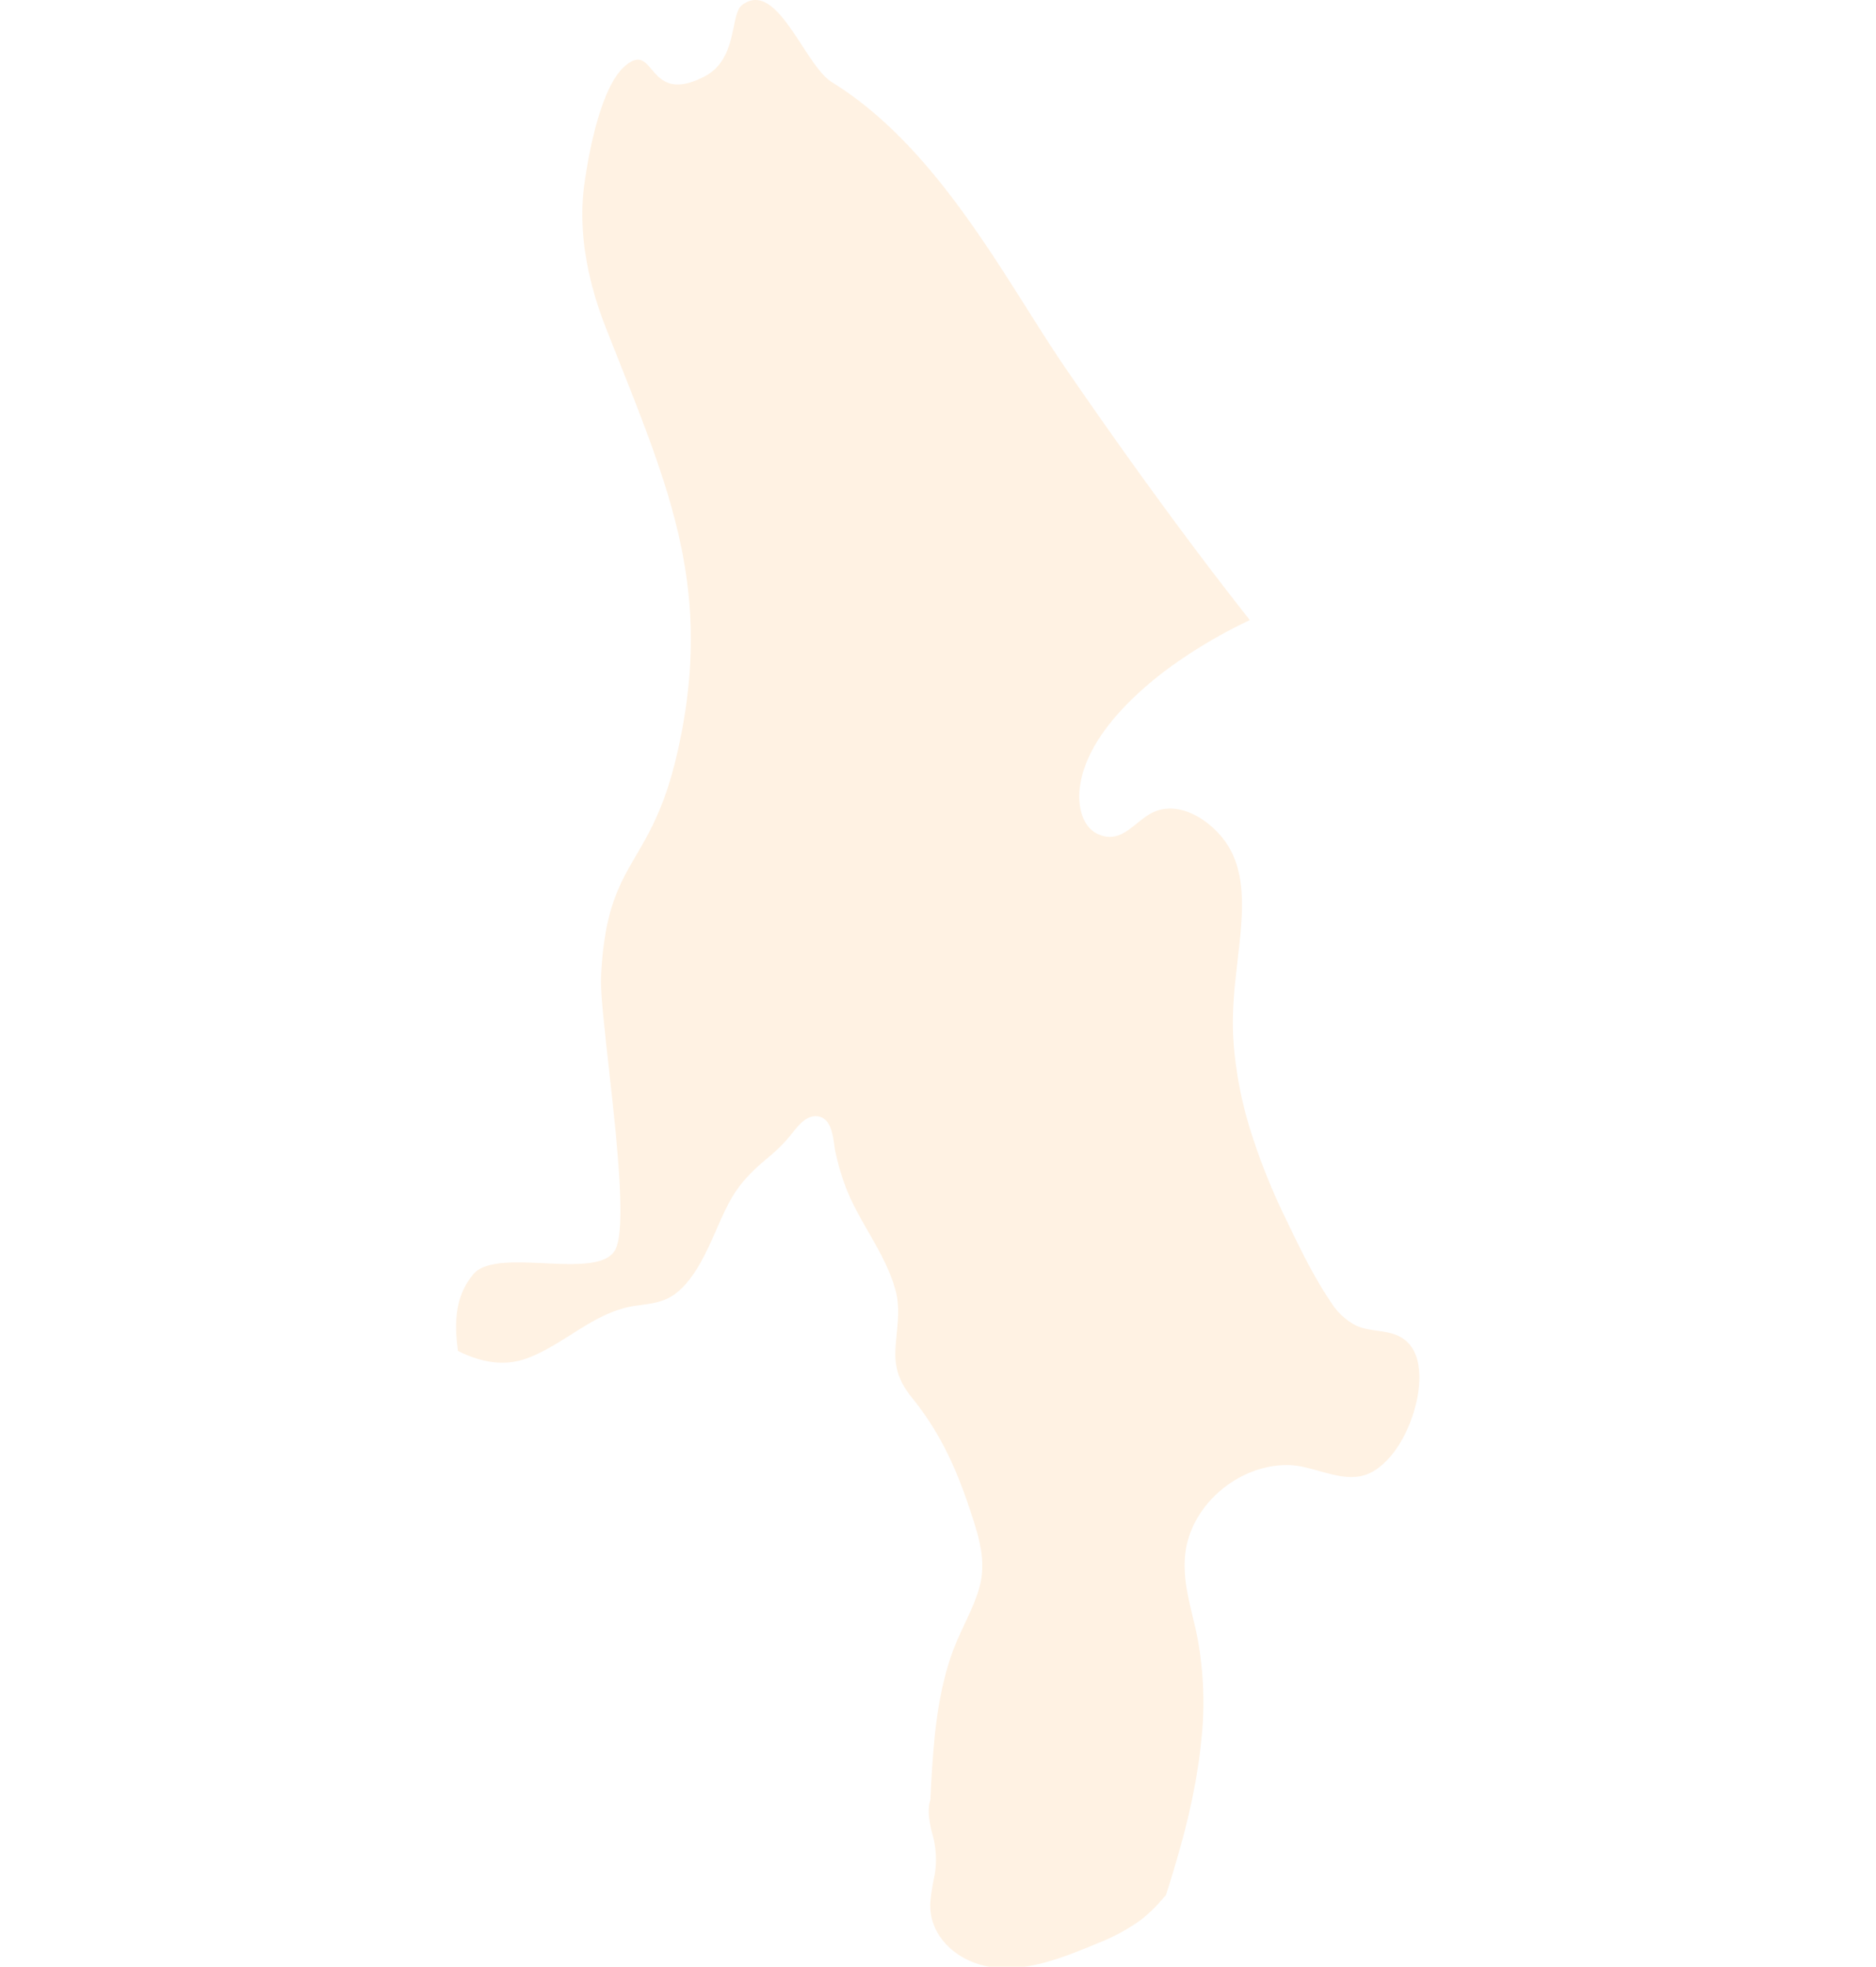 <svg xmlns="http://www.w3.org/2000/svg" xmlns:xlink="http://www.w3.org/1999/xlink" width="580" height="608" viewBox="0 0 580 608">
  <defs>
    <clipPath id="clip-path">
      <rect id="長方形_1629" data-name="長方形 1629" width="580" height="608" transform="translate(-8845 3650)" fill="red" opacity="0.09"/>
    </clipPath>
  </defs>
  <g id="マスクグループ_32" data-name="マスクグループ 32" transform="translate(8845 -3650)" clip-path="url(#clip-path)">
    <path id="パス_4855" data-name="パス 4855" d="M294.324,505.5c-1.855-9.027-5.144-18.111-3.253-27.424,2.883-14.188,16.979-25.356,31.415-25.171,8.955.116,18.457,7.08,26.89,1.6,6.871-4.466,11.136-13.606,12.875-21.376,1.47-6.558,1.755-16.147-5.092-19.866-4.229-2.293-9.437-1.458-13.782-3.558a19.883,19.883,0,0,1-7.574-7.08c-5.506-8.068-9.887-17.268-14.107-26.054a193.956,193.956,0,0,1-10.927-27.46,121.618,121.618,0,0,1-5.241-28.629c-.594-10.935,1.333-21.569,2.309-32.411.883-9.766.968-20.589-5.337-28.7-4.546-5.847-12.895-11.385-20.6-8.726-6.212,2.14-10.232,10.521-17.826,7.365-5.542-2.305-6.614-9.341-5.947-14.621,1.855-14.638,15.577-27.857,26.693-36.271a155.225,155.225,0,0,1,25.862-15.425c-22.625-28.6-44.4-59.53-57.052-77.995C235.3,86.942,214.7,45.921,181.492,25.425c-8.562-5.281-16.979-32.154-27.817-23.842-3.739,2.863-1.213,16.653-11.561,22.039-18.067,9.393-15.031-11.337-24.569-3.253-8.734,7.4-12.328,34.07-12.822,38.3-1.546,13.232,1.161,28.151,6.8,42.507,18.991,48.342,33.929,79.83,22.163,131.509-8.309,36.479-21.83,31.994-23.6,69.369-.586,12.292,9.634,72.718,4.574,83.938-4.715,10.461-36.752-.908-44.077,7.947-5.554,6.722-5.972,14.67-4.731,23.685,6.787,3.337,14.059,5.084,21.721,2.144,11.75-4.51,20.541-14.381,33.464-16.151,4.694-.643,8.843-1,12.622-4.132,4.237-3.506,7.1-8.65,9.445-13.517,2.389-4.952,4.321-10.12,6.979-14.939,3.052-5.534,7.172-9.461,11.971-13.441a47.728,47.728,0,0,0,6.654-6.674c1.984-2.434,4.55-6.168,8.168-5.839,4.883.446,4.939,7.317,5.606,10.61a72.564,72.564,0,0,0,3.185,11.1c4.2,11.168,12.457,20.689,15.509,32.275,1.739,6.606.056,12.485-.1,19.079-.137,5.562,1.759,9.77,5.221,14.043,8.574,10.582,13.642,21.766,17.894,34.656,2.743,8.317,5.349,16.1,2.606,24.834-2.044,6.506-5.614,12.421-7.959,18.822-5.277,14.421-6.084,30.022-6.891,45.206a1.42,1.42,0,0,0,.052.357c-1.165,3.542-.43,7.032.506,10.823a28.734,28.734,0,0,1,.819,12.337,76.122,76.122,0,0,0-1.434,8.955c-.454,9.863,7.3,17.212,16.417,19.448,11.875,2.911,24.91-2.554,35.692-7.04a59.4,59.4,0,0,0,13.324-7.313,49.516,49.516,0,0,0,6.807-6.738c.2-.225.406-.466.606-.7,4.947-15.441,9.228-31.038,10.871-47.262a109.535,109.535,0,0,0-1.273-33.07" transform="translate(-8769.27 3650)" fill="#ffe3bf" opacity="0.43"/>
  </g>
</svg>

